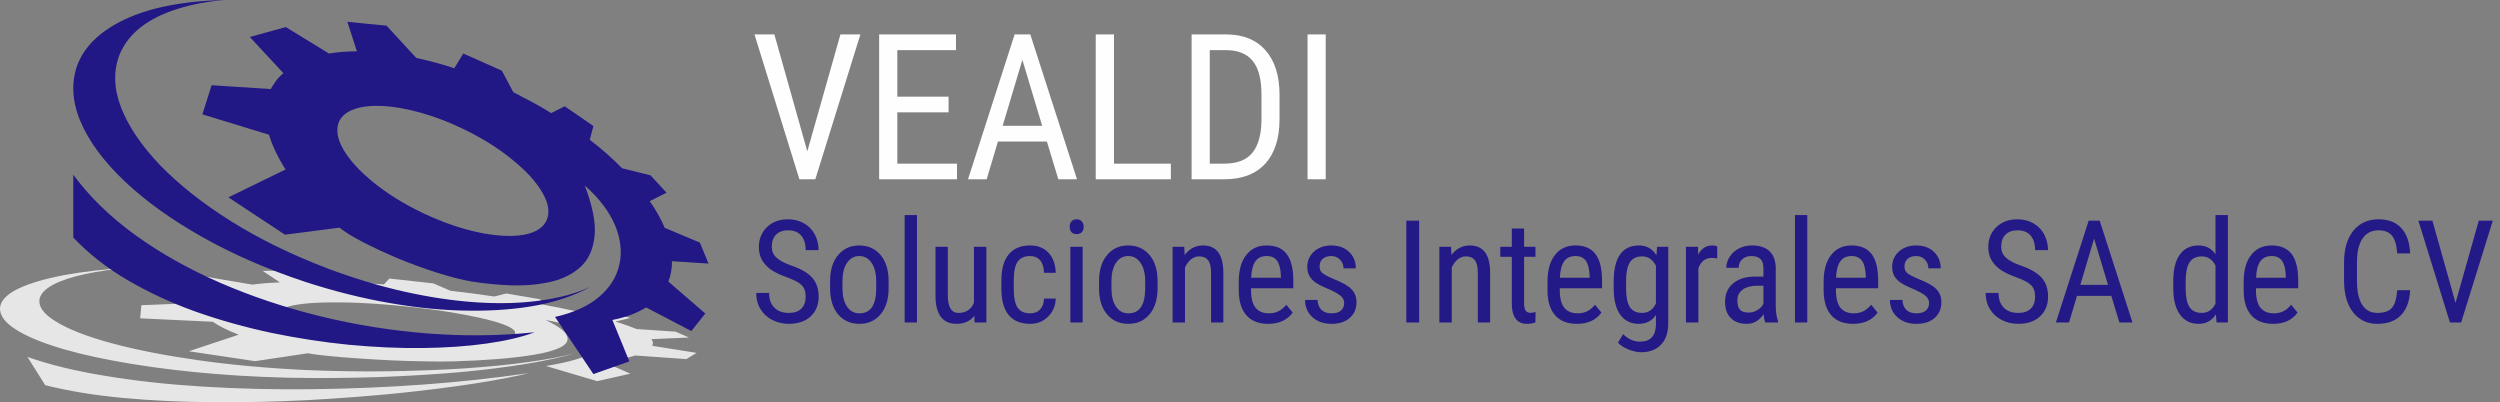 <svg width="317" height="51" viewBox="0 0 317 51" fill="none" xmlns="http://www.w3.org/2000/svg">
<rect x="0" y="0" width="317" height="51" fill="#808080" stroke="none"/>
<path fill-rule="evenodd" clip-rule="evenodd" d="M35.518 39.493C35.69 39.169 36.238 38.913 37.16 38.725C38.063 38.536 39.258 38.416 40.746 38.367C42.211 38.316 43.885 38.332 45.765 38.416C47.627 38.504 49.596 38.657 51.68 38.88C54.462 39.169 56.914 39.518 59.03 39.93C61.149 40.323 62.772 40.732 63.899 41.157C65.025 41.602 65.483 42.003 65.281 42.363C65.093 42.652 64.537 42.884 63.614 43.053C62.712 43.241 61.526 43.377 60.056 43.462C58.588 43.53 56.93 43.549 55.086 43.514C53.243 43.462 51.287 43.353 49.22 43.181C46.473 42.925 44.03 42.592 41.897 42.183C39.761 41.771 38.123 41.329 36.98 40.85C35.834 40.372 35.349 39.92 35.518 39.493ZM30.268 42.439L23.943 44.539L32.343 45.794L39.028 44.796C39.642 44.913 40.498 45.025 41.589 45.129C42.699 45.248 43.945 45.349 45.328 45.437C46.711 45.537 48.145 45.622 49.632 45.693C51.118 45.761 52.542 45.802 53.908 45.821C55.291 45.854 56.521 45.854 57.596 45.821C59.371 45.77 61.158 45.674 62.949 45.537C64.725 45.401 66.331 45.213 67.766 44.973C69.217 44.736 70.327 44.419 71.096 44.026C71.862 43.634 72.127 43.146 71.887 42.568C71.666 42.003 70.76 41.337 69.173 40.571C72.162 41.133 74.159 41.78 75.168 42.515C76.174 43.233 76.182 43.942 75.192 44.643C74.219 45.325 72.23 45.914 69.225 46.408L75.73 48.33L79.929 47.381L76.602 45.922C78.222 45.666 79.548 45.385 80.57 45.076L87.023 45.537L88.33 44.744L82.695 43.847C82.85 43.574 82.815 43.293 82.594 43.004L87.359 42.797L85.668 42.054L80.723 41.722C79.989 41.414 79.092 41.097 78.034 40.773L79.954 40.315L77.393 39.698L73.501 39.571C71.982 39.229 70.3 38.888 68.456 38.545L68.556 37.956L64.204 37.214L62.666 37.598C61.338 37.391 59.955 37.206 58.52 37.034C58.007 36.984 57.528 36.925 57.086 36.856L54.958 35.935L49.376 35.318L48.685 36.063C48.513 36.044 48.35 36.036 48.197 36.036C46.559 35.915 44.971 35.831 43.435 35.779L38.515 34.32L33.293 34.344L35.493 35.806C34.214 35.855 33.044 35.951 31.986 36.087L25.482 34.985L21.153 35.755L26.736 37.446C26.343 37.648 26.035 37.887 25.812 38.16C25.743 38.231 25.692 38.307 25.659 38.392L17.924 38.7L17.771 40.364L26.99 40.8C27.759 41.346 28.852 41.891 30.268 42.439ZM0.022 38.853C-0.114 39.742 0.382 40.604 1.509 41.441C2.651 42.276 4.326 43.061 6.527 43.794C8.731 44.528 11.36 45.18 14.415 45.742C17.488 46.323 20.897 46.8 24.633 47.176C28.359 47.553 32.316 47.79 36.519 47.894C40.479 47.962 44.287 47.938 47.941 47.818C51.595 47.681 55.01 47.474 58.185 47.204C61.345 46.912 64.168 46.563 66.664 46.151C69.157 45.742 71.224 45.289 72.86 44.796C71.237 45.221 69.241 45.597 66.868 45.922C64.493 46.247 61.823 46.511 58.85 46.716C55.899 46.904 52.73 47.024 49.349 47.076C45.953 47.125 42.427 47.076 38.772 46.92C33.819 46.683 29.253 46.263 25.07 45.666C20.87 45.069 17.223 44.351 14.133 43.514C11.043 42.677 8.698 41.765 7.091 40.773C5.485 39.802 4.803 38.812 5.041 37.803C5.228 37.154 5.82 36.573 6.811 36.063C7.801 35.55 9.123 35.114 10.779 34.757C12.453 34.396 14.406 34.116 16.645 33.911C13.399 34.116 10.566 34.44 8.141 34.882C5.717 35.343 3.794 35.908 2.378 36.573C0.977 37.241 0.194 38 0.022 38.853ZM3.48 45.256C6.279 46.247 9.576 47.049 13.364 47.662C17.158 48.295 21.271 48.747 25.71 49.02C30.151 49.293 34.744 49.405 39.489 49.353C44.218 49.301 48.931 49.105 53.628 48.766C58.305 48.423 62.786 47.938 67.073 47.305C65.314 47.749 63.001 48.194 60.132 48.639C57.266 49.081 54.028 49.49 50.426 49.866C46.806 50.223 42.999 50.515 39.003 50.736C35.006 50.943 31.013 51.028 27.017 50.992C23.022 50.976 19.206 50.796 15.568 50.455C11.932 50.114 8.654 49.577 5.733 48.84L3.48 45.256Z" fill="#E6E6E6"/>
<path fill-rule="evenodd" clip-rule="evenodd" d="M42.999 15.393C43.357 14.659 44.03 14.13 45.02 13.805C45.996 13.481 47.199 13.361 48.633 13.446C50.068 13.533 51.639 13.814 53.343 14.291C55.07 14.771 56.846 15.445 58.673 16.315C61.114 17.493 63.205 18.8 64.948 20.234C66.707 21.652 67.978 23.043 68.764 24.409C69.566 25.756 69.743 26.943 69.301 27.968C68.941 28.702 68.267 29.231 67.277 29.558C66.304 29.864 65.101 29.976 63.667 29.888C62.232 29.804 60.661 29.523 58.954 29.046C57.246 28.566 55.471 27.892 53.628 27.019C51.186 25.844 49.092 24.546 47.352 23.128C45.593 21.693 44.322 20.302 43.536 18.952C42.751 17.588 42.571 16.402 42.999 15.393ZM36.211 21.488L28.964 25.023L36.135 29.76L43.051 28.866C43.697 29.395 44.682 30.001 45.996 30.685C47.311 31.367 48.795 32.059 50.453 32.758C52.108 33.442 53.764 34.047 55.419 34.577C57.077 35.106 58.553 35.482 59.849 35.703C61.558 35.976 63.29 36.137 65.049 36.191C66.809 36.224 68.448 36.063 69.967 35.703C71.486 35.327 72.732 34.681 73.706 33.756C74.68 32.818 75.242 31.519 75.397 29.864C75.549 28.189 75.132 26.073 74.142 23.512C75.97 25.132 77.249 26.815 77.985 28.557C78.7 30.281 78.888 31.931 78.547 33.502C78.206 35.087 77.344 36.472 75.961 37.648C74.595 38.812 72.732 39.655 70.376 40.187L75.242 47.433L79.801 45.821L77.65 40.571C79.324 40.244 80.747 39.715 81.929 38.981L87.664 41.979L89.431 39.75L84.746 35.703C85.068 34.882 85.223 34.02 85.204 33.117L89.841 33.423L88.742 30.759L84.285 28.89C83.822 27.78 83.191 26.654 82.387 25.509L84.514 24.434L82.49 22.233L78.88 21.335C77.668 20.089 76.302 18.884 74.783 17.725L75.242 15.982L71.606 13.473L69.891 14.343C68.745 13.625 67.559 12.96 66.331 12.346C65.887 12.107 65.47 11.885 65.077 11.678L63.642 8.965L58.749 6.788L57.596 8.659C57.443 8.605 57.298 8.556 57.159 8.504C55.676 8.043 54.216 7.658 52.782 7.35L49.016 3.254L44.049 2.768L45.252 6.507C43.989 6.507 42.811 6.6 41.717 6.788L36.238 3.434L31.678 4.688L35.93 9.273C35.417 9.698 34.983 10.211 34.623 10.808C34.52 10.945 34.428 11.108 34.343 11.294L26.837 10.808L25.659 14.496L34.111 17.084C34.52 18.466 35.221 19.934 36.211 21.488ZM9.805 8.247C9.004 10.5 9.14 12.892 10.214 15.42C11.291 17.946 13.152 20.465 15.797 22.975C18.445 25.484 21.723 27.84 25.634 30.044C29.526 32.247 33.898 34.149 38.747 35.755C42.434 36.95 46.029 37.847 49.529 38.444C53.047 39.057 56.385 39.374 59.543 39.39C62.684 39.426 65.562 39.197 68.172 38.701C70.768 38.187 72.997 37.41 74.86 36.369C73.049 37.206 70.924 37.787 68.48 38.111C66.055 38.452 63.386 38.528 60.465 38.34C57.563 38.152 54.505 37.7 51.296 36.985C48.086 36.265 44.81 35.275 41.461 34.012C36.953 32.288 32.908 30.308 29.322 28.069C25.735 25.816 22.738 23.452 20.332 20.979C17.94 18.483 16.277 16.026 15.339 13.601C14.415 11.174 14.365 8.929 15.183 6.865C15.748 5.534 16.645 4.388 17.873 3.434C19.119 2.477 20.64 1.715 22.433 1.153C24.241 0.572 26.264 0.188 28.5 -2.0185e-05C25.307 0.071 22.424 0.417 19.847 1.05C17.283 1.699 15.143 2.632 13.416 3.843C11.676 5.054 10.471 6.524 9.805 8.247ZM9.293 22.154C11.343 24.939 13.956 27.483 17.131 29.788C20.324 32.092 23.919 34.116 27.914 35.856C31.927 37.598 36.17 39.014 40.64 40.107C45.115 41.202 49.656 41.927 54.269 42.284C58.877 42.644 63.386 42.592 67.79 42.132C66.151 42.748 64.108 43.225 61.667 43.566C59.243 43.907 56.554 44.095 53.6 44.13C50.63 44.163 47.516 44.027 44.254 43.719C40.992 43.394 37.714 42.892 34.419 42.208C31.121 41.51 27.923 40.612 24.814 39.518C21.723 38.409 18.846 37.077 16.182 35.523C13.536 33.968 11.24 32.169 9.293 30.12V22.154Z" fill="#211785"/>
<path d="M102.367 19.189L106.567 4.363H109.098L103.381 22.734H101.364L95.668 4.363H98.189L102.367 19.189ZM120.28 14.247H113.778V20.749H121.349V22.734H111.476V4.363H121.218V6.359H113.778V12.261H120.28V14.247ZM132.746 17.945H126.539L125.11 22.734H122.743L128.656 4.363H130.641L136.565 22.734H134.197L132.746 17.945ZM127.139 15.949H132.147L129.637 7.593L127.139 15.949ZM141.253 20.749H148.464V22.734H138.94V4.363H141.253V20.749ZM151.096 22.734V4.363H155.47C157.614 4.363 159.28 5.037 160.467 6.381C161.65 7.72 162.245 9.606 162.245 12.032V15.12C162.245 17.55 161.64 19.426 160.434 20.749C159.234 22.075 157.488 22.734 155.197 22.734H151.096ZM153.398 6.359V20.749H155.252C156.872 20.749 158.059 20.288 158.808 19.363C159.556 18.433 159.937 17.056 159.954 15.229V11.978C159.954 10.045 159.583 8.626 158.841 7.723C158.099 6.815 156.976 6.359 155.47 6.359H153.398ZM168.101 22.734H165.799V4.363H168.101" fill="#FEFEFE"/>
<path d="M102.159 37.626C102.159 36.98 101.985 36.486 101.636 36.142C101.287 35.801 100.657 35.471 99.749 35.15C98.838 34.822 98.145 34.481 97.665 34.124C97.185 33.761 96.825 33.355 96.585 32.902C96.345 32.444 96.225 31.918 96.225 31.32C96.225 30.303 96.566 29.463 97.251 28.8C97.933 28.14 98.827 27.808 99.934 27.808C100.69 27.808 101.364 27.979 101.952 28.32C102.541 28.656 102.995 29.125 103.316 29.727C103.635 30.333 103.796 30.993 103.796 31.713H102.159C102.159 30.914 101.966 30.294 101.581 29.858C101.202 29.422 100.654 29.204 99.934 29.204C99.272 29.204 98.759 29.39 98.396 29.76C98.039 30.125 97.861 30.639 97.861 31.298C97.861 31.844 98.058 32.3 98.451 32.662C98.843 33.028 99.446 33.355 100.262 33.644C101.527 34.067 102.432 34.588 102.978 35.204C103.529 35.815 103.807 36.616 103.807 37.604C103.807 38.651 103.464 39.491 102.782 40.124C102.105 40.751 101.181 41.062 100.01 41.062C99.261 41.062 98.565 40.898 97.927 40.571C97.294 40.244 96.795 39.785 96.432 39.196C96.067 38.602 95.887 37.917 95.887 37.146H97.523C97.523 37.947 97.744 38.569 98.189 39.011C98.631 39.456 99.239 39.677 100.01 39.677C100.723 39.677 101.257 39.496 101.614 39.132C101.977 38.76 102.159 38.259 102.159 37.626ZM105.255 35.651C105.255 34.255 105.593 33.153 106.27 32.346C106.946 31.533 107.841 31.124 108.954 31.124C110.066 31.124 110.961 31.522 111.637 32.313C112.313 33.099 112.657 34.176 112.674 35.542V36.556C112.674 37.947 112.336 39.044 111.659 39.851C110.988 40.658 110.094 41.062 108.975 41.062C107.862 41.062 106.968 40.669 106.291 39.884C105.62 39.099 105.277 38.037 105.255 36.698V35.651ZM106.826 36.556C106.826 37.538 107.017 38.313 107.404 38.88C107.789 39.448 108.313 39.731 108.975 39.731C110.356 39.731 111.064 38.733 111.103 36.731V35.651C111.103 34.669 110.906 33.895 110.513 33.327C110.126 32.755 109.608 32.466 108.954 32.466C108.304 32.466 107.789 32.755 107.404 33.327C107.017 33.895 106.826 34.666 106.826 35.641V36.556ZM116.271 40.887H114.711V27.273H116.271V40.887ZM123.542 40.047C123.018 40.724 122.257 41.062 121.262 41.062C120.395 41.062 119.74 40.765 119.298 40.168C118.853 39.565 118.627 38.692 118.621 37.55V31.298H120.182V37.429C120.182 38.93 120.629 39.677 121.524 39.677C122.475 39.677 123.132 39.252 123.498 38.4V31.298H125.069V40.887H123.574L123.542 40.047ZM130.63 39.731C131.146 39.731 131.56 39.573 131.874 39.252C132.184 38.924 132.356 38.463 132.386 37.865H133.87C133.832 38.79 133.505 39.554 132.888 40.156C132.269 40.763 131.516 41.062 130.63 41.062C129.436 41.062 128.527 40.691 127.902 39.95C127.284 39.202 126.975 38.09 126.975 36.611V35.553C126.975 34.107 127.284 33.008 127.902 32.258C128.527 31.503 129.433 31.124 130.619 31.124C131.601 31.124 132.379 31.435 132.954 32.051C133.526 32.67 133.832 33.519 133.87 34.593H132.386C132.356 33.889 132.19 33.357 131.885 33C131.579 32.646 131.157 32.466 130.619 32.466C129.921 32.466 129.4 32.695 129.059 33.153C128.724 33.611 128.552 34.364 128.546 35.411V36.633C128.546 37.762 128.713 38.561 129.048 39.033C129.381 39.499 129.91 39.731 130.63 39.731ZM137.282 40.887H135.722V31.298H137.282V40.887ZM137.412 28.756C137.412 29.018 137.336 29.242 137.183 29.422C137.036 29.596 136.816 29.684 136.518 29.684C136.219 29.684 135.997 29.596 135.853 29.422C135.705 29.242 135.635 29.018 135.635 28.756C135.635 28.49 135.705 28.263 135.853 28.081C135.997 27.9 136.216 27.808 136.508 27.808C136.804 27.808 137.031 27.903 137.183 28.091C137.336 28.274 137.412 28.494 137.412 28.756ZM139.36 35.651C139.36 34.255 139.698 33.153 140.375 32.346C141.051 31.533 141.946 31.124 143.058 31.124C144.171 31.124 145.065 31.522 145.742 32.313C146.418 33.099 146.762 34.176 146.779 35.542V36.556C146.779 37.947 146.44 39.044 145.764 39.851C145.093 40.658 144.198 41.062 143.08 41.062C141.967 41.062 141.073 40.669 140.397 39.884C139.726 39.099 139.382 38.037 139.36 36.698V35.651ZM140.931 36.556C140.931 37.538 141.122 38.313 141.509 38.88C141.893 39.448 142.417 39.731 143.08 39.731C144.46 39.731 145.169 38.733 145.208 36.731V35.651C145.208 34.669 145.011 33.895 144.618 33.327C144.231 32.755 143.713 32.466 143.058 32.466C142.409 32.466 141.893 32.755 141.509 33.327C141.122 33.895 140.931 34.666 140.931 35.641V36.556ZM150.168 31.298L150.212 32.334C150.823 31.528 151.6 31.124 152.546 31.124C154.24 31.124 155.1 32.256 155.121 34.516V40.887H153.561V34.582C153.561 33.835 153.433 33.303 153.18 32.989C152.931 32.67 152.558 32.509 152.056 32.509C151.663 32.509 151.309 32.64 150.998 32.902C150.692 33.164 150.444 33.502 150.256 33.917V40.887H148.685V31.298H150.168ZM160.805 41.062C159.61 41.062 158.694 40.708 158.056 39.993C157.415 39.282 157.087 38.236 157.074 36.862V35.706C157.074 34.274 157.385 33.153 158.012 32.346C158.637 31.533 159.507 31.124 160.62 31.124C161.746 31.124 162.586 31.481 163.139 32.193C163.699 32.908 163.982 34.02 163.99 35.531V36.556H158.634V36.785C158.634 37.811 158.825 38.561 159.212 39.033C159.605 39.499 160.164 39.731 160.892 39.731C161.351 39.731 161.754 39.644 162.103 39.469C162.458 39.295 162.79 39.02 163.096 38.641L163.914 39.633C163.229 40.588 162.193 41.062 160.805 41.062ZM160.62 32.466C159.97 32.466 159.491 32.692 159.179 33.142C158.866 33.586 158.688 34.277 158.645 35.215H162.42V34.997C162.381 34.089 162.218 33.442 161.929 33.055C161.645 32.662 161.209 32.466 160.62 32.466ZM170.443 38.433C170.443 38.1 170.315 37.811 170.061 37.571C169.805 37.326 169.314 37.037 168.589 36.709C167.743 36.36 167.148 36.063 166.799 35.815C166.456 35.569 166.2 35.288 166.025 34.975C165.85 34.656 165.763 34.277 165.763 33.84C165.763 33.063 166.047 32.417 166.614 31.898C167.187 31.383 167.918 31.124 168.807 31.124C169.745 31.124 170.498 31.397 171.065 31.942C171.632 32.482 171.916 33.175 171.916 34.026H170.356C170.356 33.598 170.209 33.23 169.919 32.924C169.628 32.619 169.257 32.466 168.807 32.466C168.349 32.466 167.983 32.586 167.716 32.825C167.454 33.066 167.323 33.387 167.323 33.785C167.323 34.107 167.416 34.364 167.607 34.56C167.803 34.757 168.267 35.016 169.003 35.335C170.165 35.788 170.956 36.229 171.37 36.666C171.791 37.102 172.003 37.653 172.003 38.313C172.003 39.15 171.714 39.819 171.141 40.32C170.574 40.817 169.805 41.062 168.839 41.062C167.842 41.062 167.031 40.779 166.407 40.212C165.788 39.638 165.48 38.91 165.48 38.03H167.061C167.083 38.561 167.247 38.978 167.552 39.284C167.858 39.584 168.286 39.731 168.839 39.731C169.363 39.731 169.759 39.617 170.028 39.382C170.304 39.142 170.443 38.825 170.443 38.433ZM179.948 40.887H178.322V27.982H179.948V40.887ZM183.995 31.298L184.039 32.334C184.65 31.528 185.427 31.124 186.374 31.124C188.067 31.124 188.926 32.256 188.948 34.516V40.887H187.388V34.582C187.388 33.835 187.26 33.303 187.006 32.989C186.758 32.67 186.384 32.509 185.882 32.509C185.49 32.509 185.135 32.64 184.824 32.902C184.519 33.164 184.271 33.502 184.082 33.917V40.887H182.511V31.298H183.995ZM193.257 28.975V31.298H194.697V32.564H193.257V38.51C193.257 38.889 193.317 39.175 193.442 39.371C193.565 39.568 193.775 39.666 194.075 39.666C194.286 39.666 194.495 39.631 194.708 39.557L194.686 40.887C194.337 41.002 193.971 41.062 193.595 41.062C192.976 41.062 192.504 40.841 192.177 40.397C191.855 39.955 191.697 39.328 191.697 38.521V32.564H190.235V31.298H191.697V28.975H193.257ZM199.953 41.062C198.758 41.062 197.841 40.708 197.203 39.993C196.562 39.282 196.235 38.236 196.222 36.862V35.706C196.222 34.274 196.532 33.153 197.16 32.346C197.784 31.533 198.654 31.124 199.767 31.124C200.893 31.124 201.734 31.481 202.287 32.193C202.846 32.908 203.13 34.02 203.138 35.531V36.556H197.781V36.785C197.781 37.811 197.973 38.561 198.36 39.033C198.753 39.499 199.312 39.731 200.04 39.731C200.498 39.731 200.902 39.644 201.251 39.469C201.605 39.295 201.938 39.02 202.244 38.641L203.062 39.633C202.377 40.588 201.341 41.062 199.953 41.062ZM199.767 32.466C199.118 32.466 198.638 32.692 198.327 33.142C198.013 33.586 197.836 34.277 197.793 35.215H201.567V34.997C201.529 34.089 201.365 33.442 201.076 33.055C200.793 32.662 200.356 32.466 199.767 32.466ZM204.616 35.662C204.616 34.165 204.883 33.033 205.424 32.27C205.969 31.506 206.766 31.124 207.813 31.124C208.786 31.124 209.528 31.539 210.038 32.367L210.114 31.298H211.533V40.975C211.533 42.159 211.227 43.069 210.616 43.703C210.011 44.341 209.168 44.663 208.085 44.663C207.611 44.663 207.082 44.545 206.493 44.313C205.903 44.079 205.459 43.792 205.162 43.451L205.806 42.371C206.452 43.004 207.169 43.321 207.955 43.321C209.264 43.321 209.935 42.611 209.972 41.193V39.938C209.463 40.688 208.74 41.062 207.802 41.062C206.812 41.062 206.037 40.691 205.478 39.95C204.925 39.202 204.638 38.125 204.616 36.721V35.662ZM206.187 36.556C206.187 37.634 206.343 38.422 206.656 38.924C206.975 39.426 207.496 39.677 208.217 39.677C208.994 39.677 209.58 39.282 209.972 38.488V33.688C209.563 32.902 208.982 32.509 208.227 32.509C207.507 32.509 206.986 32.766 206.667 33.273C206.345 33.775 206.187 34.549 206.187 35.596V36.556ZM217.74 32.771C217.522 32.727 217.285 32.706 217.031 32.706C216.229 32.706 215.67 33.147 215.351 34.026V40.887H213.78V31.298H215.307L215.329 32.27C215.749 31.506 216.346 31.124 217.118 31.124C217.364 31.124 217.571 31.165 217.74 31.244V32.771ZM223.833 40.887C223.737 40.686 223.669 40.337 223.626 39.84C223.072 40.656 222.363 41.062 221.498 41.062C220.631 41.062 219.954 40.82 219.469 40.331C218.981 39.846 218.738 39.158 218.738 38.269C218.738 37.296 219.068 36.524 219.731 35.957C220.391 35.384 221.296 35.09 222.447 35.073H223.604V34.059C223.604 33.486 223.475 33.077 223.222 32.837C222.966 32.592 222.578 32.466 222.055 32.466C221.58 32.466 221.195 32.608 220.898 32.891C220.607 33.17 220.462 33.524 220.462 33.96H218.891C218.891 33.466 219.036 32.998 219.328 32.553C219.617 32.103 220.006 31.754 220.495 31.506C220.989 31.252 221.537 31.124 222.142 31.124C223.124 31.124 223.869 31.37 224.378 31.855C224.886 32.343 225.148 33.052 225.164 33.982V38.825C225.169 39.562 225.268 40.2 225.458 40.746V40.887H223.833ZM221.738 39.633C222.123 39.633 222.491 39.529 222.84 39.316C223.189 39.107 223.443 38.842 223.604 38.521V36.229H222.709C221.967 36.246 221.378 36.415 220.942 36.742C220.511 37.064 220.298 37.511 220.298 38.084C220.298 38.629 220.408 39.027 220.625 39.273C220.849 39.513 221.22 39.633 221.738 39.633ZM229.162 40.887H227.602V27.273H229.162V40.887ZM234.968 41.062C233.774 41.062 232.858 40.708 232.22 39.993C231.579 39.282 231.251 38.236 231.237 36.862V35.706C231.237 34.274 231.549 33.153 232.176 32.346C232.8 31.533 233.67 31.124 234.783 31.124C235.91 31.124 236.749 31.481 237.303 32.193C237.862 32.908 238.146 34.02 238.154 35.531V36.556H232.798V36.785C232.798 37.811 232.988 38.561 233.376 39.033C233.768 39.499 234.327 39.731 235.056 39.731C235.514 39.731 235.917 39.644 236.266 39.469C236.621 39.295 236.954 39.02 237.259 38.641L238.077 39.633C237.393 40.588 236.356 41.062 234.968 41.062ZM234.783 32.466C234.134 32.466 233.654 32.692 233.343 33.142C233.03 33.586 232.852 34.277 232.808 35.215H236.583V34.997C236.545 34.089 236.381 33.442 236.092 33.055C235.808 32.662 235.372 32.466 234.783 32.466ZM244.607 38.433C244.607 38.1 244.478 37.811 244.225 37.571C243.969 37.326 243.478 37.037 242.752 36.709C241.907 36.36 241.312 36.063 240.963 35.815C240.62 35.569 240.363 35.288 240.189 34.975C240.014 34.656 239.927 34.277 239.927 33.84C239.927 33.063 240.21 32.417 240.777 31.898C241.351 31.383 242.082 31.124 242.97 31.124C243.909 31.124 244.661 31.397 245.228 31.942C245.796 32.482 246.079 33.175 246.079 34.026H244.52C244.52 33.598 244.372 33.23 244.083 32.924C243.791 32.619 243.421 32.466 242.97 32.466C242.512 32.466 242.146 32.586 241.88 32.825C241.617 33.066 241.487 33.387 241.487 33.785C241.487 34.107 241.58 34.364 241.77 34.56C241.966 34.757 242.431 35.016 243.167 35.335C244.328 35.788 245.119 36.229 245.534 36.666C245.954 37.102 246.167 37.653 246.167 38.313C246.167 39.15 245.878 39.819 245.305 40.32C244.737 40.817 243.969 41.062 243.003 41.062C242.005 41.062 241.195 40.779 240.57 40.212C239.951 39.638 239.643 38.91 239.643 38.03H241.225C241.246 38.561 241.411 38.978 241.716 39.284C242.021 39.584 242.449 39.731 243.003 39.731C243.527 39.731 243.922 39.617 244.192 39.382C244.468 39.142 244.607 38.825 244.607 38.433ZM258.05 37.626C258.05 36.98 257.875 36.486 257.526 36.142C257.177 35.801 256.547 35.471 255.639 35.15C254.728 34.822 254.035 34.481 253.555 34.124C253.075 33.761 252.715 33.355 252.475 32.902C252.235 32.444 252.115 31.918 252.115 31.32C252.115 30.303 252.456 29.463 253.14 28.8C253.822 28.14 254.717 27.808 255.824 27.808C256.579 27.808 257.253 27.979 257.842 28.32C258.432 28.656 258.884 29.125 259.206 29.727C259.525 30.333 259.686 30.993 259.686 31.713H258.05C258.05 30.914 257.856 30.294 257.472 29.858C257.093 29.422 256.544 29.204 255.824 29.204C255.161 29.204 254.649 29.39 254.286 29.76C253.928 30.125 253.751 30.639 253.751 31.298C253.751 31.844 253.948 32.3 254.34 32.662C254.733 33.028 255.336 33.355 256.151 33.644C257.417 34.067 258.322 34.588 258.868 35.204C259.419 35.815 259.697 36.616 259.697 37.604C259.697 38.651 259.353 39.491 258.671 40.124C257.995 40.751 257.07 41.062 255.901 41.062C255.15 41.062 254.455 40.898 253.817 40.571C253.184 40.244 252.685 39.785 252.323 39.196C251.957 38.602 251.777 37.917 251.777 37.146H253.413C253.413 37.947 253.634 38.569 254.079 39.011C254.52 39.456 255.129 39.677 255.901 39.677C256.612 39.677 257.147 39.496 257.504 39.132C257.867 38.76 258.05 38.259 258.05 37.626ZM267.713 37.516H263.36L262.356 40.887H260.687L264.843 27.982H266.24L270.396 40.887H268.738L267.713 37.516ZM263.785 36.12H267.298L265.53 30.251L263.785 36.12ZM275.569 35.662C275.569 34.178 275.845 33.052 276.399 32.28C276.95 31.511 277.744 31.124 278.777 31.124C279.694 31.124 280.408 31.494 280.926 32.237V27.273H282.497V40.887H281.057L280.98 39.862C280.462 40.664 279.729 41.062 278.777 41.062C277.779 41.062 276.999 40.678 276.432 39.906C275.87 39.137 275.583 38.048 275.569 36.644V35.662ZM277.14 36.556C277.14 37.634 277.299 38.422 277.621 38.924C277.94 39.426 278.461 39.677 279.181 39.677C279.958 39.677 280.539 39.284 280.926 38.498V33.666C280.525 32.897 279.947 32.509 279.192 32.509C278.472 32.509 277.951 32.766 277.632 33.273C277.31 33.775 277.146 34.549 277.14 35.596V36.556ZM288.227 41.062C287.032 41.062 286.116 40.708 285.478 39.993C284.837 39.282 284.51 38.236 284.497 36.862V35.706C284.497 34.274 284.807 33.153 285.434 32.346C286.059 31.533 286.929 31.124 288.042 31.124C289.168 31.124 290.008 31.481 290.562 32.193C291.121 32.908 291.404 34.02 291.413 35.531V36.556H286.056V36.785C286.056 37.811 286.247 38.561 286.634 39.033C287.027 39.499 287.586 39.731 288.314 39.731C288.773 39.731 289.176 39.644 289.526 39.469C289.88 39.295 290.213 39.02 290.518 38.641L291.336 39.633C290.652 40.588 289.616 41.062 288.227 41.062ZM288.042 32.466C287.393 32.466 286.913 32.692 286.602 33.142C286.288 33.586 286.111 34.277 286.067 35.215H289.842V34.997C289.803 34.089 289.64 33.442 289.351 33.055C289.067 32.662 288.63 32.466 288.042 32.466ZM305.606 36.797C305.54 38.179 305.15 39.238 304.438 39.971C303.732 40.7 302.737 41.062 301.449 41.062C300.153 41.062 299.126 40.571 298.362 39.589C297.604 38.608 297.227 37.274 297.227 35.586V33.251C297.227 31.571 297.615 30.245 298.395 29.27C299.18 28.295 300.249 27.808 301.602 27.808C302.851 27.808 303.816 28.184 304.493 28.931C305.175 29.673 305.546 30.739 305.606 32.127H303.969C303.896 31.08 303.674 30.333 303.304 29.881C302.933 29.43 302.365 29.204 301.602 29.204C300.721 29.204 300.045 29.55 299.573 30.24C299.098 30.925 298.864 31.931 298.864 33.262V35.629C298.864 36.938 299.082 37.942 299.518 38.641C299.96 39.333 300.604 39.677 301.449 39.677C302.3 39.677 302.911 39.469 303.282 39.055C303.653 38.635 303.882 37.882 303.969 36.797H305.606ZM311.363 38.4L314.308 27.982H316.087L312.072 40.887H310.653L306.65 27.982H308.428" fill="#231987"/>
</svg>
